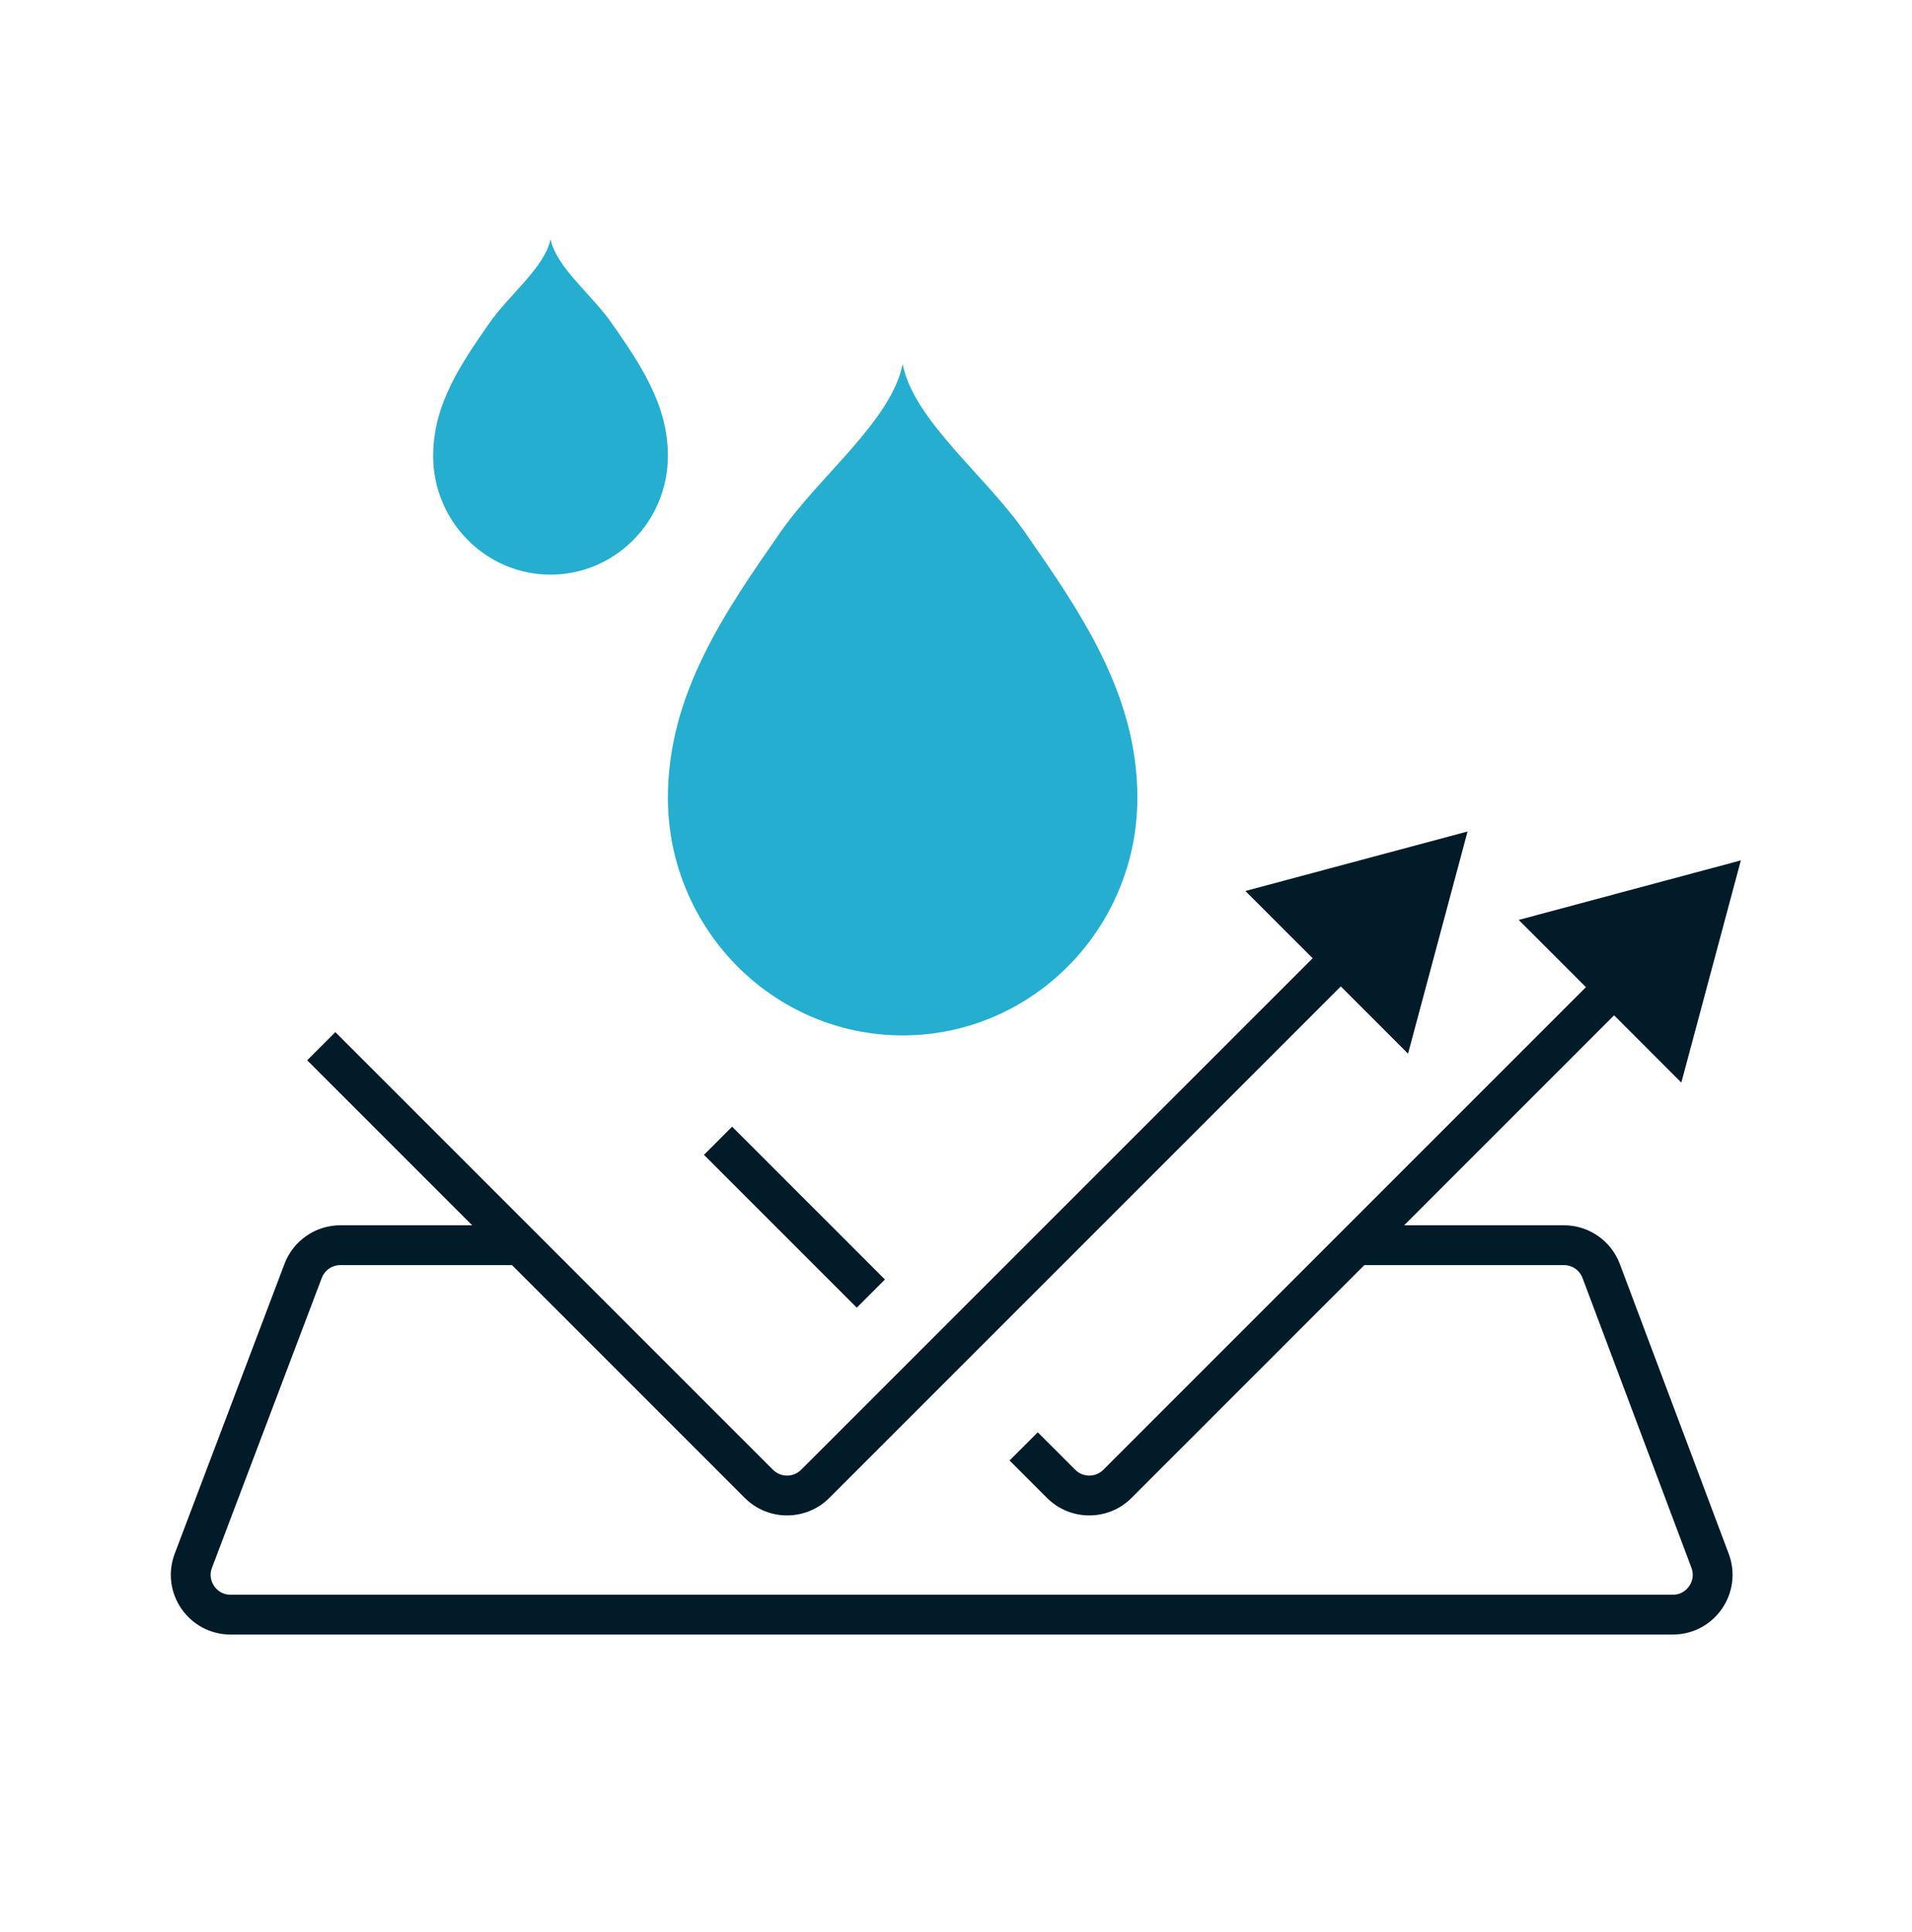 <svg width="96" height="97" viewBox="0 0 96 97" fill="none" xmlns="http://www.w3.org/2000/svg">
<path d="M73.685 41.746L62.531 44.734L70.696 52.9L73.685 41.746ZM87.407 43.197L76.253 46.186L84.418 54.351L87.407 43.197ZM53.278 74.499L52.57 75.206L53.278 74.499ZM56.106 74.499L56.813 75.206L56.106 74.499ZM40.931 74.499L41.638 75.206L40.931 74.499ZM15.424 53.233L37.395 75.206L38.81 73.791L16.838 51.819L15.424 53.233ZM41.638 75.206L68.028 48.817L66.614 47.403L40.224 73.791L41.638 75.206ZM50.69 73.326L52.57 75.206L53.985 73.791L52.105 71.911L50.69 73.326ZM56.813 75.206L81.75 50.269L80.336 48.854L55.399 73.791L56.813 75.206ZM44.432 64.239L36.759 56.566L35.345 57.98L43.018 65.653L44.432 64.239ZM52.57 75.206C53.742 76.377 55.642 76.377 56.813 75.206L55.399 73.791C55.008 74.182 54.375 74.182 53.985 73.791L52.57 75.206ZM37.395 75.206C38.567 76.377 40.466 76.377 41.638 75.206L40.224 73.791C39.833 74.182 39.2 74.182 38.81 73.791L37.395 75.206Z" fill="#011B28"/>
<path d="M26.015 62.516H17.09C16.259 62.516 15.514 63.03 15.22 63.807L9.708 78.357C9.212 79.665 10.179 81.065 11.578 81.065H83.99C85.387 81.065 86.353 79.669 85.862 78.362L80.394 63.812C80.101 63.032 79.355 62.516 78.522 62.516H68.507" stroke="#011B28" stroke-width="2"/>
<path d="M45.321 51.984C51.82 51.984 57.107 46.631 57.107 40.05C57.108 34.847 54.242 30.723 51.471 26.735C49.466 23.851 45.891 21.127 45.321 18.281C44.751 21.127 41.176 23.851 39.172 26.735C36.401 30.723 33.535 34.846 33.535 40.05C33.535 46.63 38.822 51.983 45.321 51.984Z" fill="#25AED0"/>
<path d="M27.642 28.851C30.891 28.851 33.535 26.174 33.535 22.884C33.535 20.283 32.102 18.221 30.716 16.227C29.714 14.785 27.926 13.423 27.642 12C27.357 13.423 25.569 14.785 24.567 16.227C23.181 18.221 21.749 20.282 21.748 22.884C21.748 26.174 24.392 28.851 27.642 28.851Z" fill="#25AED0"/>
</svg>
